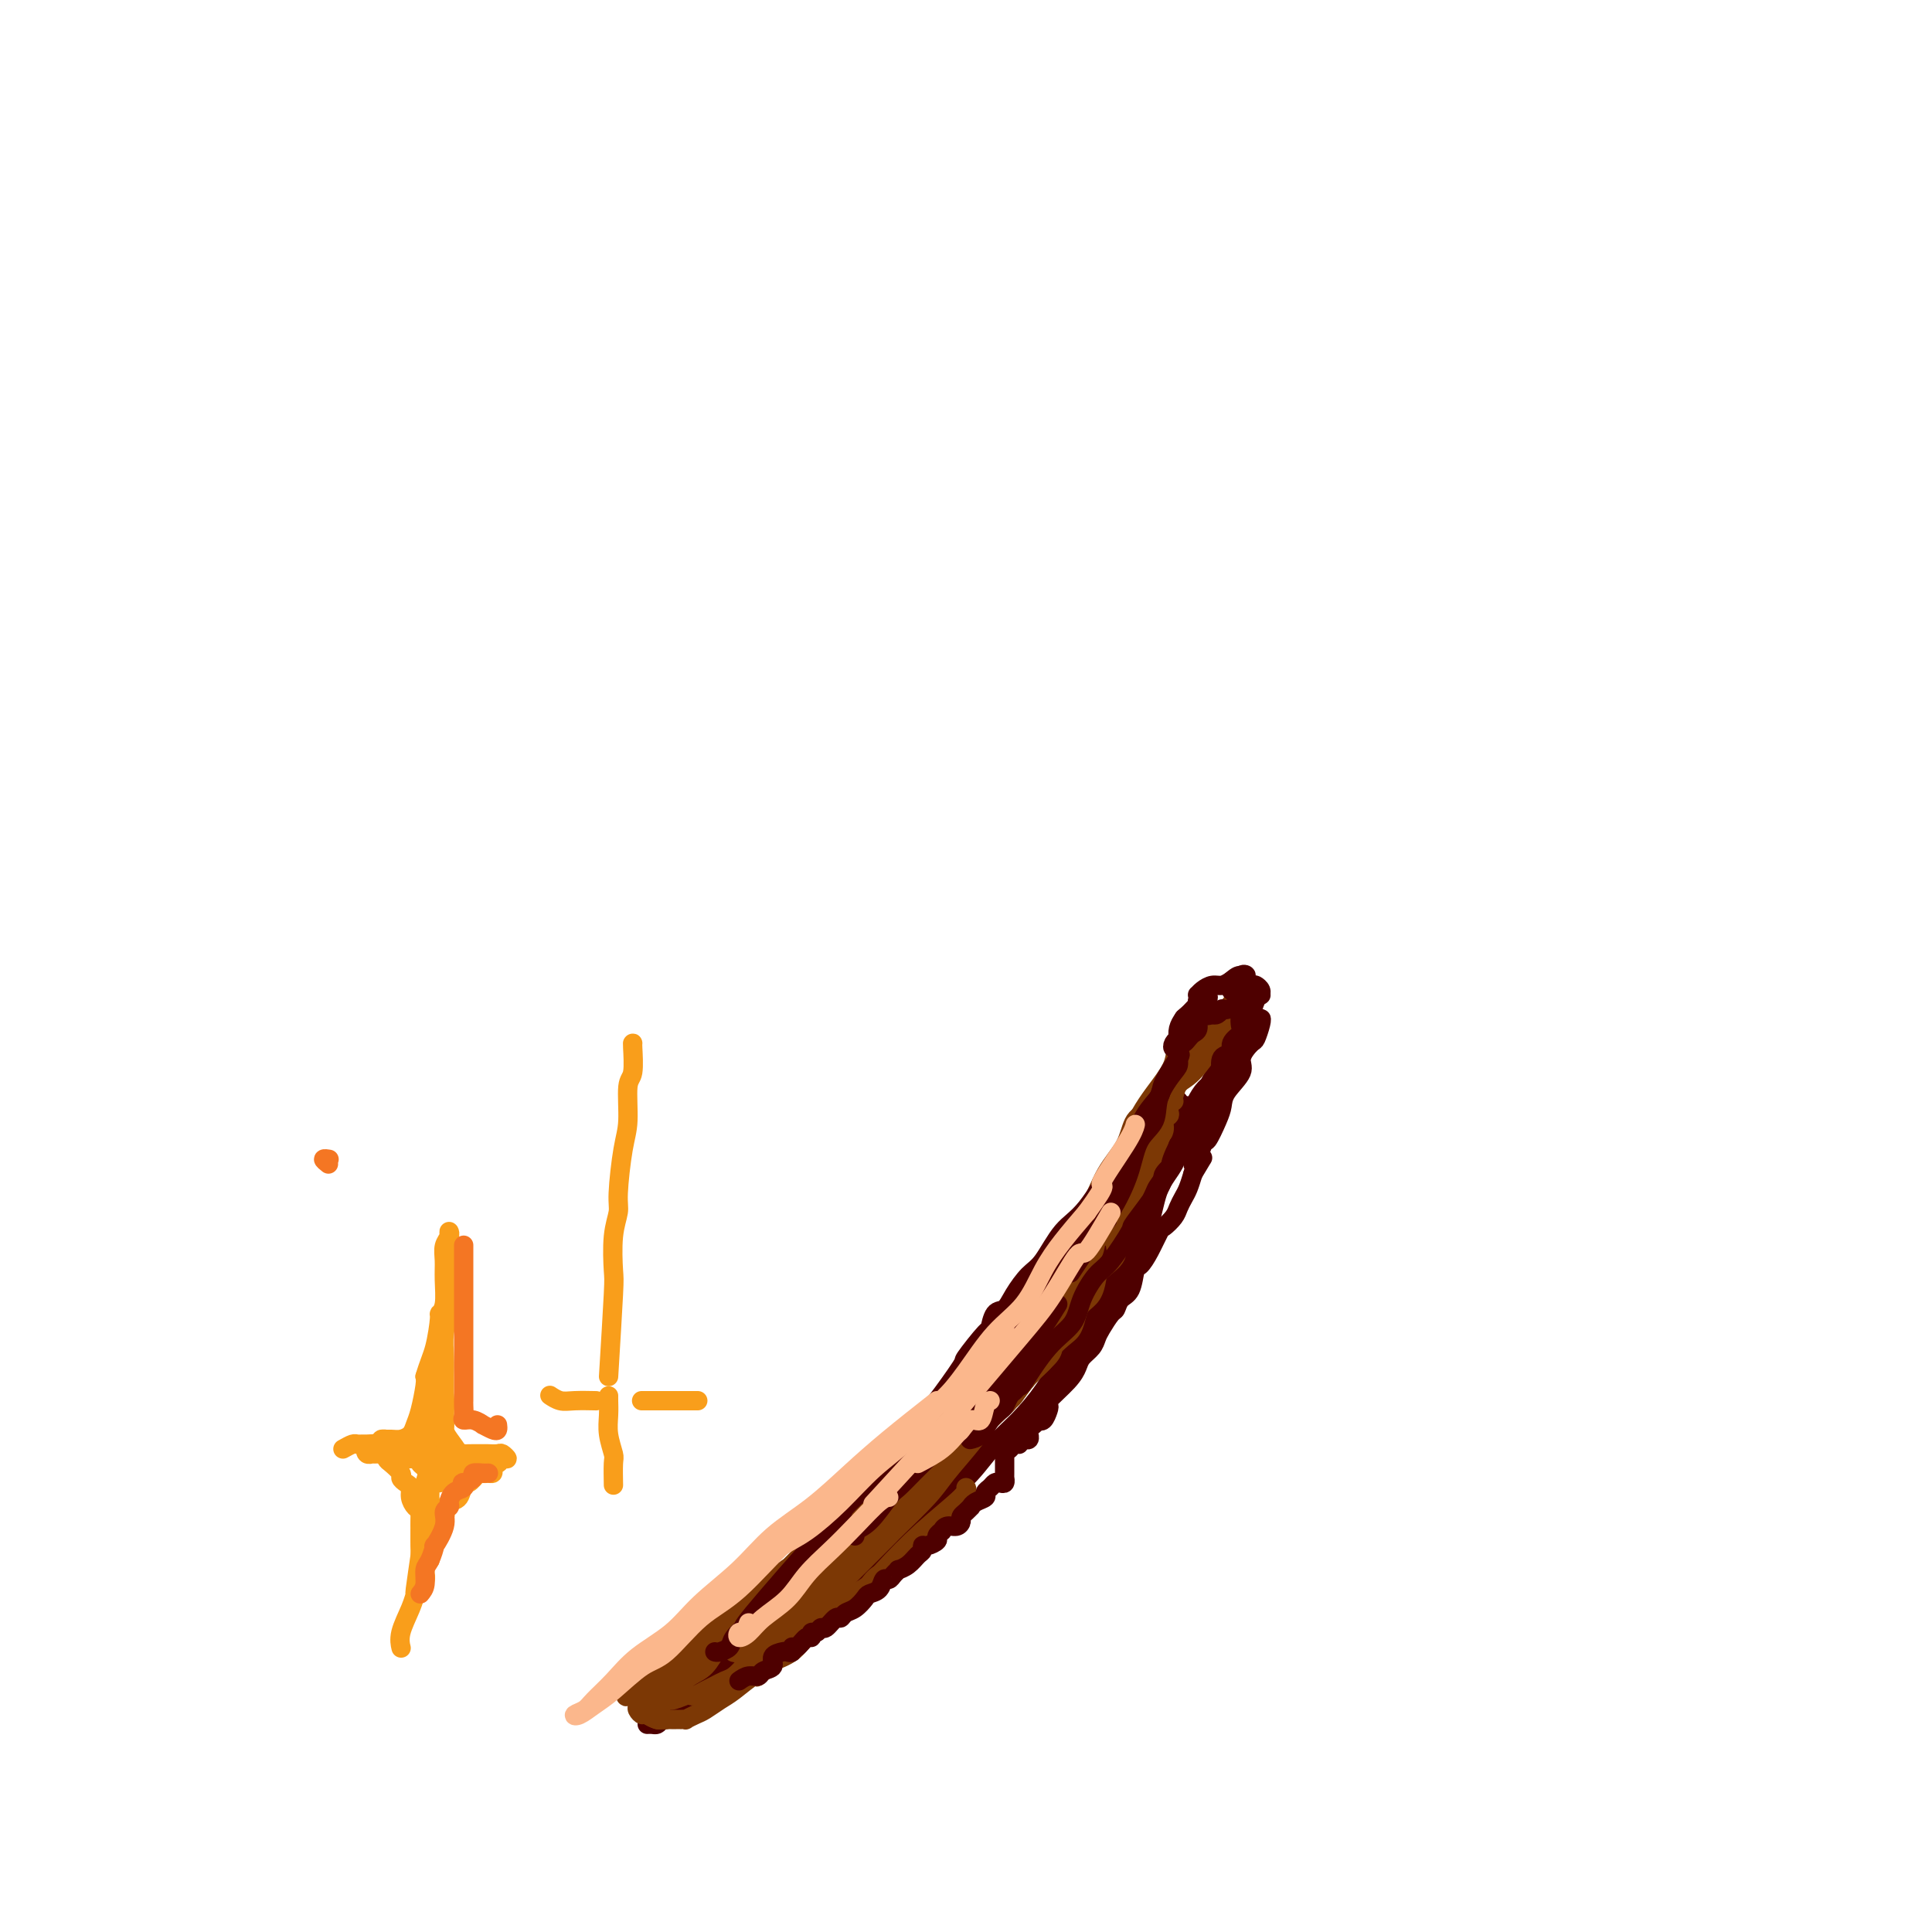 <svg viewBox='0 0 400 400' version='1.1' xmlns='http://www.w3.org/2000/svg' xmlns:xlink='http://www.w3.org/1999/xlink'><g fill='none' stroke='#4E0000' stroke-width='4' stroke-linecap='round' stroke-linejoin='round'><path d='M140,351c2.308,-1.241 4.615,-2.481 6,-3c1.385,-0.519 1.846,-0.315 3,-1c1.154,-0.685 2.999,-2.257 4,-3c1.001,-0.743 1.158,-0.656 2,-1c0.842,-0.344 2.370,-1.118 4,-2c1.630,-0.882 3.362,-1.870 5,-3c1.638,-1.130 3.182,-2.400 5,-4c1.818,-1.600 3.910,-3.530 6,-5c2.090,-1.470 4.179,-2.481 6,-4c1.821,-1.519 3.375,-3.546 5,-5c1.625,-1.454 3.322,-2.333 5,-4c1.678,-1.667 3.338,-4.121 5,-6c1.662,-1.879 3.328,-3.183 5,-5c1.672,-1.817 3.351,-4.149 5,-6c1.649,-1.851 3.269,-3.223 5,-5c1.731,-1.777 3.573,-3.959 5,-6c1.427,-2.041 2.440,-3.941 4,-6c1.560,-2.059 3.668,-4.277 5,-6c1.332,-1.723 1.889,-2.949 3,-5c1.111,-2.051 2.778,-4.925 4,-7c1.222,-2.075 2.001,-3.350 3,-5c0.999,-1.650 2.218,-3.675 3,-6c0.782,-2.325 1.127,-4.949 2,-7c0.873,-2.051 2.272,-3.530 3,-5c0.728,-1.470 0.783,-2.930 1,-5c0.217,-2.070 0.597,-4.750 1,-6c0.403,-1.250 0.829,-1.072 1,-1c0.171,0.072 0.085,0.036 0,0'/><path d='M142,346c-0.006,-0.112 -0.013,-0.223 0,0c0.013,0.223 0.045,0.782 0,1c-0.045,0.218 -0.166,0.097 0,0c0.166,-0.097 0.618,-0.170 1,0c0.382,0.170 0.695,0.582 1,1c0.305,0.418 0.603,0.840 1,1c0.397,0.160 0.894,0.057 1,0c0.106,-0.057 -0.179,-0.067 0,0c0.179,0.067 0.822,0.211 1,0c0.178,-0.211 -0.108,-0.776 0,-1c0.108,-0.224 0.609,-0.105 1,0c0.391,0.105 0.672,0.197 1,0c0.328,-0.197 0.702,-0.683 1,-1c0.298,-0.317 0.520,-0.465 1,-1c0.480,-0.535 1.217,-1.455 2,-2c0.783,-0.545 1.612,-0.713 2,-1c0.388,-0.287 0.335,-0.693 1,-1c0.665,-0.307 2.047,-0.516 3,-1c0.953,-0.484 1.476,-1.242 2,-2'/><path d='M161,339c2.584,-1.976 2.043,-1.916 2,-2c-0.043,-0.084 0.413,-0.311 1,-1c0.587,-0.689 1.306,-1.840 2,-2c0.694,-0.160 1.365,0.670 2,0c0.635,-0.670 1.235,-2.839 2,-4c0.765,-1.161 1.694,-1.312 3,-2c1.306,-0.688 2.990,-1.913 4,-3c1.010,-1.087 1.345,-2.036 2,-3c0.655,-0.964 1.631,-1.943 3,-3c1.369,-1.057 3.132,-2.191 4,-3c0.868,-0.809 0.840,-1.292 1,-2c0.160,-0.708 0.509,-1.642 1,-2c0.491,-0.358 1.123,-0.142 2,-1c0.877,-0.858 2.000,-2.791 3,-4c1.000,-1.209 1.879,-1.695 2,-2c0.121,-0.305 -0.514,-0.430 0,-1c0.514,-0.570 2.178,-1.584 3,-2c0.822,-0.416 0.801,-0.235 1,-1c0.199,-0.765 0.617,-2.477 1,-3c0.383,-0.523 0.731,0.141 1,0c0.269,-0.141 0.458,-1.089 1,-2c0.542,-0.911 1.438,-1.785 2,-2c0.562,-0.215 0.791,0.229 1,0c0.209,-0.229 0.398,-1.130 1,-2c0.602,-0.870 1.618,-1.710 2,-2c0.382,-0.290 0.130,-0.031 0,0c-0.130,0.031 -0.138,-0.166 0,-1c0.138,-0.834 0.421,-2.305 1,-3c0.579,-0.695 1.455,-0.614 2,-1c0.545,-0.386 0.759,-1.238 1,-2c0.241,-0.762 0.508,-1.435 1,-2c0.492,-0.565 1.209,-1.021 2,-2c0.791,-0.979 1.656,-2.479 2,-3c0.344,-0.521 0.165,-0.062 0,0c-0.165,0.062 -0.318,-0.272 0,-1c0.318,-0.728 1.108,-1.850 2,-3c0.892,-1.150 1.887,-2.329 3,-4c1.113,-1.671 2.343,-3.836 3,-5c0.657,-1.164 0.739,-1.328 1,-2c0.261,-0.672 0.700,-1.850 1,-2c0.300,-0.150 0.463,0.730 1,0c0.537,-0.730 1.450,-3.071 2,-4c0.550,-0.929 0.739,-0.446 1,-1c0.261,-0.554 0.596,-2.145 1,-3c0.404,-0.855 0.878,-0.974 1,-1c0.122,-0.026 -0.108,0.040 0,0c0.108,-0.040 0.554,-0.187 1,-1c0.446,-0.813 0.893,-2.293 1,-3c0.107,-0.707 -0.126,-0.640 0,-1c0.126,-0.360 0.611,-1.148 1,-2c0.389,-0.852 0.682,-1.768 1,-2c0.318,-0.232 0.662,0.219 1,0c0.338,-0.219 0.669,-1.110 1,-2'/><path d='M239,239c5.022,-8.053 2.077,-2.684 1,-1c-1.077,1.684 -0.286,-0.316 0,-1c0.286,-0.684 0.067,-0.051 0,0c-0.067,0.051 0.020,-0.479 0,-1c-0.020,-0.521 -0.145,-1.032 0,-1c0.145,0.032 0.560,0.608 1,0c0.440,-0.608 0.906,-2.400 1,-3c0.094,-0.600 -0.185,-0.007 0,0c0.185,0.007 0.834,-0.572 1,-1c0.166,-0.428 -0.152,-0.704 0,-1c0.152,-0.296 0.774,-0.612 1,-1c0.226,-0.388 0.057,-0.848 0,-1c-0.057,-0.152 -0.003,0.002 0,0c0.003,-0.002 -0.044,-0.161 0,0c0.044,0.161 0.178,0.642 0,2c-0.178,1.358 -0.669,3.592 -1,5c-0.331,1.408 -0.501,1.991 -1,3c-0.499,1.009 -1.325,2.445 -2,4c-0.675,1.555 -1.197,3.229 -2,5c-0.803,1.771 -1.887,3.638 -3,6c-1.113,2.362 -2.254,5.220 -3,7c-0.746,1.780 -1.098,2.484 -2,4c-0.902,1.516 -2.355,3.844 -4,6c-1.645,2.156 -3.482,4.140 -5,6c-1.518,1.860 -2.717,3.595 -4,5c-1.283,1.405 -2.649,2.481 -4,4c-1.351,1.519 -2.687,3.480 -4,5c-1.313,1.520 -2.601,2.600 -4,4c-1.399,1.400 -2.908,3.120 -5,5c-2.092,1.880 -4.768,3.918 -6,5c-1.232,1.082 -1.019,1.207 -2,2c-0.981,0.793 -3.155,2.254 -5,4c-1.845,1.746 -3.360,3.777 -5,5c-1.640,1.223 -3.403,1.637 -5,3c-1.597,1.363 -3.028,3.675 -4,5c-0.972,1.325 -1.486,1.662 -2,2'/><path d='M171,325c-8.900,9.140 -3.651,4.490 -2,3c1.651,-1.490 -0.296,0.179 -1,1c-0.704,0.821 -0.163,0.793 1,0c1.163,-0.793 2.950,-2.353 4,-3c1.050,-0.647 1.363,-0.383 3,-2c1.637,-1.617 4.596,-5.116 7,-8c2.404,-2.884 4.252,-5.153 6,-7c1.748,-1.847 3.395,-3.273 6,-6c2.605,-2.727 6.168,-6.754 9,-10c2.832,-3.246 4.935,-5.709 7,-8c2.065,-2.291 4.094,-4.408 6,-7c1.906,-2.592 3.689,-5.658 6,-9c2.311,-3.342 5.148,-6.960 7,-10c1.852,-3.040 2.717,-5.502 5,-9c2.283,-3.498 5.985,-8.032 8,-11c2.015,-2.968 2.344,-4.372 3,-6c0.656,-1.628 1.639,-3.481 3,-6c1.361,-2.519 3.098,-5.702 4,-7c0.902,-1.298 0.967,-0.709 1,-1c0.033,-0.291 0.033,-1.461 0,-1c-0.033,0.461 -0.098,2.553 -1,4c-0.902,1.447 -2.642,2.247 -4,4c-1.358,1.753 -2.336,4.458 -3,6c-0.664,1.542 -1.015,1.923 -1,2c0.015,0.077 0.396,-0.148 -1,2c-1.396,2.148 -4.570,6.670 -7,10c-2.430,3.330 -4.115,5.470 -6,8c-1.885,2.530 -3.969,5.450 -6,8c-2.031,2.550 -4.009,4.728 -6,7c-1.991,2.272 -3.996,4.636 -6,7'/><path d='M213,276c-7.056,10.450 -4.696,8.575 -5,9c-0.304,0.425 -3.274,3.148 -6,6c-2.726,2.852 -5.209,5.831 -6,7c-0.791,1.169 0.110,0.527 -1,2c-1.110,1.473 -4.232,5.061 -6,7c-1.768,1.939 -2.183,2.229 -4,4c-1.817,1.771 -5.035,5.022 -7,7c-1.965,1.978 -2.678,2.683 -4,4c-1.322,1.317 -3.252,3.247 -5,5c-1.748,1.753 -3.312,3.331 -5,5c-1.688,1.669 -3.500,3.430 -4,4c-0.500,0.570 0.312,-0.052 -1,1c-1.312,1.052 -4.750,3.776 -7,6c-2.250,2.224 -3.314,3.947 -4,5c-0.686,1.053 -0.996,1.435 -2,2c-1.004,0.565 -2.703,1.314 -4,2c-1.297,0.686 -2.194,1.308 -3,2c-0.806,0.692 -1.523,1.453 -2,2c-0.477,0.547 -0.716,0.878 -1,1c-0.284,0.122 -0.615,0.033 -1,0c-0.385,-0.033 -0.824,-0.009 -1,0c-0.176,0.009 -0.088,0.005 0,0'/></g>
<g fill='none' stroke='#7C3805' stroke-width='4' stroke-linecap='round' stroke-linejoin='round'><path d='M132,352c-0.768,-0.511 -1.536,-1.022 -2,-1c-0.464,0.022 -0.624,0.578 0,0c0.624,-0.578 2.034,-2.291 3,-3c0.966,-0.709 1.489,-0.414 2,-1c0.511,-0.586 1.009,-2.052 2,-3c0.991,-0.948 2.474,-1.377 4,-2c1.526,-0.623 3.095,-1.441 4,-2c0.905,-0.559 1.148,-0.860 2,-1c0.852,-0.140 2.314,-0.119 3,0c0.686,0.119 0.595,0.335 0,1c-0.595,0.665 -1.695,1.779 -2,2c-0.305,0.221 0.185,-0.450 0,0c-0.185,0.450 -1.044,2.020 -2,3c-0.956,0.980 -2.008,1.371 -3,2c-0.992,0.629 -1.925,1.498 -3,2c-1.075,0.502 -2.293,0.638 -3,1c-0.707,0.362 -0.901,0.951 -1,1c-0.099,0.049 -0.101,-0.443 0,-1c0.101,-0.557 0.304,-1.178 1,-2c0.696,-0.822 1.883,-1.844 3,-3c1.117,-1.156 2.162,-2.447 3,-3c0.838,-0.553 1.468,-0.368 2,-1c0.532,-0.632 0.968,-2.080 2,-3c1.032,-0.920 2.662,-1.310 4,-2c1.338,-0.690 2.385,-1.678 3,-2c0.615,-0.322 0.799,0.024 1,0c0.201,-0.024 0.420,-0.418 0,0c-0.420,0.418 -1.477,1.648 -3,3c-1.523,1.352 -3.511,2.826 -5,4c-1.489,1.174 -2.478,2.047 -4,3c-1.522,0.953 -3.578,1.987 -5,3c-1.422,1.013 -2.211,2.007 -3,3'/><path d='M135,350c-3.385,2.679 -2.347,1.375 -2,1c0.347,-0.375 0.001,0.177 0,0c-0.001,-0.177 0.341,-1.085 1,-2c0.659,-0.915 1.636,-1.838 3,-3c1.364,-1.162 3.115,-2.565 5,-4c1.885,-1.435 3.903,-2.902 6,-5c2.097,-2.098 4.271,-4.825 7,-7c2.729,-2.175 6.012,-3.797 9,-6c2.988,-2.203 5.682,-4.988 8,-7c2.318,-2.012 4.261,-3.251 6,-5c1.739,-1.749 3.273,-4.008 5,-6c1.727,-1.992 3.646,-3.718 5,-5c1.354,-1.282 2.143,-2.119 3,-3c0.857,-0.881 1.783,-1.806 2,-2c0.217,-0.194 -0.273,0.342 -1,1c-0.727,0.658 -1.691,1.437 -3,3c-1.309,1.563 -2.964,3.911 -5,6c-2.036,2.089 -4.455,3.920 -7,6c-2.545,2.080 -5.217,4.408 -8,7c-2.783,2.592 -5.677,5.449 -8,8c-2.323,2.551 -4.075,4.798 -6,7c-1.925,2.202 -4.023,4.360 -6,6c-1.977,1.640 -3.833,2.762 -5,4c-1.167,1.238 -1.643,2.591 -2,3c-0.357,0.409 -0.593,-0.125 -1,0c-0.407,0.125 -0.986,0.909 -1,1c-0.014,0.091 0.535,-0.512 1,-1c0.465,-0.488 0.846,-0.863 2,-2c1.154,-1.137 3.080,-3.037 5,-5c1.920,-1.963 3.834,-3.989 6,-6c2.166,-2.011 4.583,-4.005 7,-6'/><path d='M161,328c4.388,-4.371 5.856,-5.799 8,-8c2.144,-2.201 4.962,-5.173 8,-8c3.038,-2.827 6.295,-5.507 9,-8c2.705,-2.493 4.859,-4.799 7,-7c2.141,-2.201 4.268,-4.298 6,-6c1.732,-1.702 3.070,-3.010 4,-4c0.930,-0.990 1.452,-1.662 2,-2c0.548,-0.338 1.122,-0.342 1,0c-0.122,0.342 -0.939,1.031 -2,2c-1.061,0.969 -2.364,2.217 -4,4c-1.636,1.783 -3.605,4.100 -6,6c-2.395,1.900 -5.218,3.381 -8,6c-2.782,2.619 -5.525,6.376 -8,9c-2.475,2.624 -4.683,4.116 -7,6c-2.317,1.884 -4.744,4.158 -7,6c-2.256,1.842 -4.343,3.250 -6,5c-1.657,1.750 -2.885,3.843 -4,5c-1.115,1.157 -2.119,1.379 -3,2c-0.881,0.621 -1.641,1.641 -2,2c-0.359,0.359 -0.317,0.057 0,0c0.317,-0.057 0.909,0.133 2,-1c1.091,-1.133 2.682,-3.588 4,-5c1.318,-1.412 2.363,-1.782 5,-4c2.637,-2.218 6.867,-6.285 9,-8c2.133,-1.715 2.169,-1.077 3,-2c0.831,-0.923 2.458,-3.408 5,-6c2.542,-2.592 5.998,-5.293 9,-8c3.002,-2.707 5.550,-5.422 8,-8c2.450,-2.578 4.801,-5.021 7,-7c2.199,-1.979 4.246,-3.494 6,-5c1.754,-1.506 3.215,-3.002 4,-4c0.785,-0.998 0.892,-1.499 1,-2'/><path d='M212,278c9.317,-8.770 1.110,-0.694 -3,3c-4.110,3.694 -4.122,3.006 -5,4c-0.878,0.994 -2.621,3.671 -5,6c-2.379,2.329 -5.395,4.309 -8,7c-2.605,2.691 -4.801,6.091 -7,9c-2.199,2.909 -4.401,5.327 -7,8c-2.599,2.673 -5.595,5.601 -7,7c-1.405,1.399 -1.220,1.270 -2,2c-0.780,0.730 -2.524,2.319 -4,4c-1.476,1.681 -2.683,3.455 -4,5c-1.317,1.545 -2.743,2.861 -4,4c-1.257,1.139 -2.343,2.101 -3,3c-0.657,0.899 -0.884,1.736 -1,2c-0.116,0.264 -0.122,-0.046 0,0c0.122,0.046 0.373,0.449 1,0c0.627,-0.449 1.631,-1.749 3,-3c1.369,-1.251 3.102,-2.453 5,-4c1.898,-1.547 3.962,-3.438 6,-5c2.038,-1.562 4.051,-2.796 6,-5c1.949,-2.204 3.833,-5.380 6,-8c2.167,-2.620 4.615,-4.685 7,-7c2.385,-2.315 4.705,-4.881 7,-7c2.295,-2.119 4.566,-3.792 7,-6c2.434,-2.208 5.033,-4.952 7,-7c1.967,-2.048 3.302,-3.399 5,-5c1.698,-1.601 3.760,-3.451 5,-5c1.240,-1.549 1.658,-2.796 2,-4c0.342,-1.204 0.607,-2.364 1,-3c0.393,-0.636 0.913,-0.748 1,-1c0.087,-0.252 -0.261,-0.643 -1,0c-0.739,0.643 -1.870,2.322 -3,4'/><path d='M217,276c-1.159,0.836 -2.557,1.427 -4,3c-1.443,1.573 -2.931,4.128 -5,6c-2.069,1.872 -4.719,3.062 -7,5c-2.281,1.938 -4.194,4.624 -6,7c-1.806,2.376 -3.504,4.442 -5,6c-1.496,1.558 -2.788,2.609 -4,4c-1.212,1.391 -2.343,3.121 -3,4c-0.657,0.879 -0.842,0.905 -1,1c-0.158,0.095 -0.291,0.258 0,0c0.291,-0.258 1.005,-0.936 2,-2c0.995,-1.064 2.271,-2.513 4,-4c1.729,-1.487 3.910,-3.013 6,-5c2.090,-1.987 4.088,-4.435 6,-7c1.912,-2.565 3.739,-5.245 6,-8c2.261,-2.755 4.956,-5.584 7,-8c2.044,-2.416 3.436,-4.420 5,-7c1.564,-2.580 3.299,-5.738 4,-7c0.701,-1.262 0.367,-0.629 1,-1c0.633,-0.371 2.233,-1.748 3,-3c0.767,-1.252 0.701,-2.381 1,-3c0.299,-0.619 0.962,-0.730 1,-1c0.038,-0.270 -0.551,-0.700 -1,0c-0.449,0.700 -0.759,2.530 -1,3c-0.241,0.470 -0.414,-0.420 -1,0c-0.586,0.420 -1.584,2.152 -3,4c-1.416,1.848 -3.250,3.813 -5,6c-1.750,2.187 -3.417,4.594 -5,7c-1.583,2.406 -3.082,4.809 -5,7c-1.918,2.191 -4.254,4.170 -6,6c-1.746,1.830 -2.901,3.511 -4,5c-1.099,1.489 -2.142,2.785 -3,4c-0.858,1.215 -1.531,2.347 -2,3c-0.469,0.653 -0.735,0.826 -1,1'/><path d='M191,302c-5.253,6.681 -0.384,0.882 2,-2c2.384,-2.882 2.284,-2.847 3,-4c0.716,-1.153 2.249,-3.496 4,-6c1.751,-2.504 3.721,-5.171 6,-8c2.279,-2.829 4.868,-5.820 7,-9c2.132,-3.180 3.807,-6.549 6,-10c2.193,-3.451 4.903,-6.985 7,-10c2.097,-3.015 3.580,-5.513 5,-8c1.420,-2.487 2.777,-4.964 4,-7c1.223,-2.036 2.313,-3.631 3,-5c0.687,-1.369 0.970,-2.512 1,-3c0.030,-0.488 -0.194,-0.321 -1,0c-0.806,0.321 -2.193,0.798 -3,2c-0.807,1.202 -1.033,3.130 -2,5c-0.967,1.870 -2.675,3.681 -4,6c-1.325,2.319 -2.269,5.147 -4,8c-1.731,2.853 -4.250,5.730 -6,9c-1.750,3.270 -2.731,6.931 -4,10c-1.269,3.069 -2.825,5.544 -4,8c-1.175,2.456 -1.970,4.893 -3,7c-1.030,2.107 -2.296,3.884 -3,5c-0.704,1.116 -0.846,1.569 -1,2c-0.154,0.431 -0.318,0.839 0,1c0.318,0.161 1.120,0.075 2,-1c0.880,-1.075 1.839,-3.139 3,-5c1.161,-1.861 2.523,-3.518 4,-6c1.477,-2.482 3.067,-5.789 5,-9c1.933,-3.211 4.209,-6.324 6,-10c1.791,-3.676 3.098,-7.913 5,-12c1.902,-4.087 4.401,-8.025 6,-11c1.599,-2.975 2.300,-4.988 3,-7'/><path d='M238,232c5.224,-10.272 3.785,-8.450 4,-9c0.215,-0.550 2.084,-3.470 3,-5c0.916,-1.530 0.880,-1.669 1,-2c0.120,-0.331 0.397,-0.855 0,-1c-0.397,-0.145 -1.469,0.089 -2,1c-0.531,0.911 -0.520,2.500 -1,4c-0.480,1.500 -1.451,2.911 -3,5c-1.549,2.089 -3.675,4.857 -5,8c-1.325,3.143 -1.851,6.660 -3,10c-1.149,3.340 -2.923,6.502 -4,8c-1.077,1.498 -1.456,1.331 -2,3c-0.544,1.669 -1.254,5.172 -2,7c-0.746,1.828 -1.529,1.979 -2,3c-0.471,1.021 -0.630,2.911 -1,4c-0.370,1.089 -0.952,1.376 -1,1c-0.048,-0.376 0.436,-1.414 1,-3c0.564,-1.586 1.208,-3.719 2,-6c0.792,-2.281 1.734,-4.710 3,-7c1.266,-2.290 2.857,-4.440 4,-7c1.143,-2.560 1.837,-5.528 3,-8c1.163,-2.472 2.795,-4.446 4,-6c1.205,-1.554 1.984,-2.687 3,-4c1.016,-1.313 2.270,-2.805 3,-4c0.730,-1.195 0.936,-2.092 1,-3c0.064,-0.908 -0.013,-1.827 0,-2c0.013,-0.173 0.116,0.402 0,1c-0.116,0.598 -0.451,1.221 -1,2c-0.549,0.779 -1.312,1.714 -2,3c-0.688,1.286 -1.301,2.923 -2,4c-0.699,1.077 -1.486,1.593 -2,2c-0.514,0.407 -0.757,0.703 -1,1'/><path d='M236,232c-1.154,1.302 -0.039,-0.944 1,-2c1.039,-1.056 2.000,-0.922 3,-2c1.000,-1.078 2.038,-3.368 3,-5c0.962,-1.632 1.849,-2.606 3,-4c1.151,-1.394 2.565,-3.209 4,-5c1.435,-1.791 2.891,-3.559 4,-5c1.109,-1.441 1.869,-2.556 3,-3c1.131,-0.444 2.631,-0.217 3,0c0.369,0.217 -0.395,0.425 -1,1c-0.605,0.575 -1.053,1.519 -2,3c-0.947,1.481 -2.393,3.499 -4,5c-1.607,1.501 -3.375,2.484 -5,4c-1.625,1.516 -3.107,3.566 -4,5c-0.893,1.434 -1.198,2.253 -2,3c-0.802,0.747 -2.101,1.422 -2,1c0.101,-0.422 1.601,-1.940 3,-3c1.399,-1.060 2.696,-1.663 4,-3c1.304,-1.337 2.614,-3.409 4,-5c1.386,-1.591 2.847,-2.701 4,-4c1.153,-1.299 1.996,-2.786 3,-4c1.004,-1.214 2.168,-2.155 2,-2c-0.168,0.155 -1.669,1.406 -3,3c-1.331,1.594 -2.491,3.530 -4,5c-1.509,1.470 -3.368,2.473 -5,4c-1.632,1.527 -3.038,3.579 -4,5c-0.962,1.421 -1.481,2.210 -2,3'/><path d='M242,227c-3.032,3.489 -1.611,1.710 -1,1c0.611,-0.710 0.411,-0.351 1,-1c0.589,-0.649 1.967,-2.307 3,-4c1.033,-1.693 1.719,-3.421 3,-5c1.281,-1.579 3.155,-3.010 4,-4c0.845,-0.990 0.662,-1.538 1,-2c0.338,-0.462 1.198,-0.839 2,-2c0.802,-1.161 1.547,-3.108 2,-4c0.453,-0.892 0.612,-0.731 1,-1c0.388,-0.269 1.003,-0.968 1,-1c-0.003,-0.032 -0.624,0.602 -1,1c-0.376,0.398 -0.508,0.560 -1,1c-0.492,0.440 -1.344,1.157 -2,2c-0.656,0.843 -1.117,1.810 -2,3c-0.883,1.190 -2.188,2.602 -3,4c-0.812,1.398 -1.131,2.781 -2,4c-0.869,1.219 -2.289,2.272 -3,3c-0.711,0.728 -0.713,1.130 -1,2c-0.287,0.870 -0.861,2.208 -1,3c-0.139,0.792 0.155,1.038 0,1c-0.155,-0.038 -0.758,-0.358 -1,0c-0.242,0.358 -0.121,1.395 0,2c0.121,0.605 0.244,0.777 0,1c-0.244,0.223 -0.853,0.497 -1,1c-0.147,0.503 0.169,1.236 0,2c-0.169,0.764 -0.821,1.558 -1,2c-0.179,0.442 0.117,0.531 0,1c-0.117,0.469 -0.647,1.319 -1,2c-0.353,0.681 -0.529,1.195 -1,2c-0.471,0.805 -1.235,1.903 -2,3'/><path d='M236,244c-1.577,3.697 -1.019,1.938 -1,2c0.019,0.062 -0.500,1.945 -1,3c-0.500,1.055 -0.982,1.284 -1,2c-0.018,0.716 0.426,1.920 0,3c-0.426,1.080 -1.724,2.036 -2,3c-0.276,0.964 0.469,1.935 0,3c-0.469,1.065 -2.153,2.224 -3,3c-0.847,0.776 -0.856,1.171 -1,2c-0.144,0.829 -0.421,2.094 -1,3c-0.579,0.906 -1.458,1.454 -2,2c-0.542,0.546 -0.745,1.090 -1,2c-0.255,0.910 -0.560,2.185 -1,3c-0.440,0.815 -1.014,1.171 -2,2c-0.986,0.829 -2.382,2.130 -3,3c-0.618,0.870 -0.457,1.310 -1,2c-0.543,0.690 -1.791,1.629 -3,3c-1.209,1.371 -2.380,3.174 -3,4c-0.620,0.826 -0.689,0.673 -1,1c-0.311,0.327 -0.864,1.132 -2,2c-1.136,0.868 -2.855,1.799 -4,3c-1.145,1.201 -1.715,2.671 -3,4c-1.285,1.329 -3.286,2.515 -5,4c-1.714,1.485 -3.143,3.267 -5,5c-1.857,1.733 -4.144,3.417 -6,5c-1.856,1.583 -3.281,3.063 -5,5c-1.719,1.937 -3.732,4.329 -5,6c-1.268,1.671 -1.791,2.620 -2,3c-0.209,0.380 -0.105,0.190 0,0'/><path d='M218,278c0.017,0.283 0.035,0.567 0,1c-0.035,0.433 -0.121,1.016 -1,2c-0.879,0.984 -2.549,2.370 -4,4c-1.451,1.630 -2.682,3.504 -4,5c-1.318,1.496 -2.725,2.614 -4,4c-1.275,1.386 -2.420,3.038 -4,5c-1.580,1.962 -3.594,4.232 -5,6c-1.406,1.768 -2.204,3.033 -4,5c-1.796,1.967 -4.589,4.635 -6,6c-1.411,1.365 -1.438,1.426 -2,2c-0.562,0.574 -1.658,1.662 -3,3c-1.342,1.338 -2.931,2.925 -4,4c-1.069,1.075 -1.617,1.636 -2,2c-0.383,0.364 -0.600,0.529 -1,1c-0.400,0.471 -0.983,1.247 -2,2c-1.017,0.753 -2.467,1.484 -3,2c-0.533,0.516 -0.148,0.819 0,1c0.148,0.181 0.059,0.240 -1,1c-1.059,0.760 -3.090,2.221 -4,3c-0.910,0.779 -0.701,0.876 -1,1c-0.299,0.124 -1.105,0.275 -2,1c-0.895,0.725 -1.878,2.026 -3,3c-1.122,0.974 -2.384,1.623 -3,2c-0.616,0.377 -0.588,0.482 -1,1c-0.412,0.518 -1.266,1.449 -2,2c-0.734,0.551 -1.349,0.722 -2,1c-0.651,0.278 -1.338,0.662 -2,1c-0.662,0.338 -1.298,0.631 -2,1c-0.702,0.369 -1.470,0.814 -2,1c-0.530,0.186 -0.823,0.112 -1,0c-0.177,-0.112 -0.240,-0.261 -1,0c-0.760,0.261 -2.217,0.932 -3,1c-0.783,0.068 -0.891,-0.466 -1,-1'/><path d='M138,351c-2.405,0.675 -1.418,0.362 -1,0c0.418,-0.362 0.266,-0.773 0,-1c-0.266,-0.227 -0.646,-0.268 -1,0c-0.354,0.268 -0.683,0.847 -1,1c-0.317,0.153 -0.621,-0.118 -1,0c-0.379,0.118 -0.833,0.625 -1,1c-0.167,0.375 -0.049,0.619 0,1c0.049,0.381 0.027,0.898 0,1c-0.027,0.102 -0.061,-0.211 0,0c0.061,0.211 0.217,0.946 0,1c-0.217,0.054 -0.806,-0.574 -1,-1c-0.194,-0.426 0.007,-0.651 0,-1c-0.007,-0.349 -0.224,-0.824 0,-1c0.224,-0.176 0.887,-0.055 1,0c0.113,0.055 -0.325,0.043 0,0c0.325,-0.043 1.412,-0.117 2,0c0.588,0.117 0.676,0.423 1,1c0.324,0.577 0.884,1.423 1,2c0.116,0.577 -0.210,0.883 0,1c0.210,0.117 0.958,0.043 1,0c0.042,-0.043 -0.620,-0.054 -1,0c-0.380,0.054 -0.478,0.175 -1,0c-0.522,-0.175 -1.470,-0.645 -2,-1c-0.530,-0.355 -0.643,-0.596 -1,-1c-0.357,-0.404 -0.959,-0.973 -1,-1c-0.041,-0.027 0.480,0.486 1,1'/><path d='M133,354c-0.501,-0.144 0.247,0.497 1,1c0.753,0.503 1.511,0.867 2,1c0.489,0.133 0.710,0.036 1,0c0.290,-0.036 0.651,-0.010 1,0c0.349,0.010 0.686,0.002 1,0c0.314,-0.002 0.604,0.000 1,0c0.396,-0.000 0.897,-0.003 1,0c0.103,0.003 -0.192,0.013 0,0c0.192,-0.013 0.870,-0.048 1,0c0.130,0.048 -0.287,0.180 0,0c0.287,-0.180 1.279,-0.673 2,-1c0.721,-0.327 1.171,-0.487 2,-1c0.829,-0.513 2.038,-1.380 3,-2c0.962,-0.620 1.677,-0.993 3,-2c1.323,-1.007 3.255,-2.647 4,-3c0.745,-0.353 0.302,0.581 1,0c0.698,-0.581 2.537,-2.678 4,-4c1.463,-1.322 2.548,-1.869 4,-3c1.452,-1.131 3.269,-2.846 5,-4c1.731,-1.154 3.374,-1.748 5,-3c1.626,-1.252 3.235,-3.163 4,-4c0.765,-0.837 0.687,-0.599 1,-1c0.313,-0.401 1.016,-1.440 2,-2c0.984,-0.560 2.247,-0.641 3,-1c0.753,-0.359 0.994,-0.996 1,-1c0.006,-0.004 -0.223,0.624 -1,1c-0.777,0.376 -2.100,0.501 -3,1c-0.900,0.499 -1.375,1.371 -2,2c-0.625,0.629 -1.399,1.016 -3,2c-1.601,0.984 -4.029,2.567 -6,4c-1.971,1.433 -3.486,2.717 -5,4'/><path d='M166,338c-3.720,2.871 -3.520,3.549 -4,4c-0.480,0.451 -1.641,0.674 -2,1c-0.359,0.326 0.082,0.753 0,1c-0.082,0.247 -0.689,0.313 0,0c0.689,-0.313 2.672,-1.004 4,-2c1.328,-0.996 1.999,-2.298 4,-4c2.001,-1.702 5.331,-3.805 8,-6c2.669,-2.195 4.676,-4.483 7,-7c2.324,-2.517 4.963,-5.262 8,-8c3.037,-2.738 6.471,-5.468 8,-7c1.529,-1.532 1.151,-1.866 1,-2c-0.151,-0.134 -0.076,-0.067 0,0'/></g>
<g fill='none' stroke='#4E0000' stroke-width='4' stroke-linecap='round' stroke-linejoin='round'><path d='M153,348c0.632,-0.449 1.264,-0.897 2,-1c0.736,-0.103 1.577,0.141 2,0c0.423,-0.141 0.428,-0.665 1,-1c0.572,-0.335 1.712,-0.481 2,-1c0.288,-0.519 -0.277,-1.411 0,-2c0.277,-0.589 1.397,-0.874 2,-1c0.603,-0.126 0.690,-0.094 1,0c0.310,0.094 0.844,0.251 1,0c0.156,-0.251 -0.064,-0.908 0,-1c0.064,-0.092 0.412,0.383 1,0c0.588,-0.383 1.415,-1.624 2,-2c0.585,-0.376 0.929,0.111 1,0c0.071,-0.111 -0.132,-0.822 0,-1c0.132,-0.178 0.599,0.178 1,0c0.401,-0.178 0.737,-0.888 1,-1c0.263,-0.112 0.454,0.374 1,0c0.546,-0.374 1.446,-1.610 2,-2c0.554,-0.390 0.763,0.064 1,0c0.237,-0.064 0.501,-0.646 1,-1c0.499,-0.354 1.233,-0.481 2,-1c0.767,-0.519 1.568,-1.431 2,-2c0.432,-0.569 0.497,-0.796 1,-1c0.503,-0.204 1.445,-0.384 2,-1c0.555,-0.616 0.721,-1.667 1,-2c0.279,-0.333 0.669,0.052 1,0c0.331,-0.052 0.603,-0.543 1,-1c0.397,-0.457 0.919,-0.882 1,-1c0.081,-0.118 -0.280,0.069 0,0c0.280,-0.069 1.201,-0.396 2,-1c0.799,-0.604 1.476,-1.485 2,-2c0.524,-0.515 0.896,-0.662 1,-1c0.104,-0.338 -0.059,-0.865 0,-1c0.059,-0.135 0.341,0.123 1,0c0.659,-0.123 1.695,-0.625 2,-1c0.305,-0.375 -0.122,-0.621 0,-1c0.122,-0.379 0.793,-0.889 1,-1c0.207,-0.111 -0.050,0.177 0,0c0.050,-0.177 0.409,-0.821 1,-1c0.591,-0.179 1.416,0.106 2,0c0.584,-0.106 0.926,-0.602 1,-1c0.074,-0.398 -0.122,-0.698 0,-1c0.122,-0.302 0.562,-0.606 1,-1c0.438,-0.394 0.873,-0.879 1,-1c0.127,-0.121 -0.054,0.123 0,0c0.054,-0.123 0.343,-0.611 1,-1c0.657,-0.389 1.681,-0.679 2,-1c0.319,-0.321 -0.069,-0.673 0,-1c0.069,-0.327 0.593,-0.627 1,-1c0.407,-0.373 0.698,-0.817 1,-1c0.302,-0.183 0.617,-0.105 1,0c0.383,0.105 0.835,0.236 1,0c0.165,-0.236 0.044,-0.838 0,-1c-0.044,-0.162 -0.012,0.115 0,0c0.012,-0.115 0.003,-0.622 0,-1c-0.003,-0.378 -0.001,-0.626 0,-1c0.001,-0.374 0.000,-0.873 0,-1c-0.000,-0.127 -0.000,0.120 0,0c0.000,-0.120 0.000,-0.606 0,-1c-0.000,-0.394 -0.000,-0.697 0,-1'/><path d='M208,301c1.576,-2.327 1.015,-1.145 1,-1c-0.015,0.145 0.517,-0.746 1,-1c0.483,-0.254 0.918,0.129 1,0c0.082,-0.129 -0.188,-0.771 0,-1c0.188,-0.229 0.835,-0.047 1,0c0.165,0.047 -0.153,-0.043 0,0c0.153,0.043 0.776,0.219 1,0c0.224,-0.219 0.050,-0.833 0,-1c-0.050,-0.167 0.024,0.112 0,0c-0.024,-0.112 -0.147,-0.617 0,-1c0.147,-0.383 0.565,-0.645 1,-1c0.435,-0.355 0.888,-0.803 1,-1c0.112,-0.197 -0.117,-0.144 0,0c0.117,0.144 0.581,0.380 1,0c0.419,-0.380 0.795,-1.376 1,-2c0.205,-0.624 0.239,-0.877 0,-1c-0.239,-0.123 -0.751,-0.116 0,-1c0.751,-0.884 2.765,-2.660 4,-4c1.235,-1.340 1.692,-2.245 2,-3c0.308,-0.755 0.467,-1.362 1,-2c0.533,-0.638 1.438,-1.308 2,-2c0.562,-0.692 0.779,-1.407 1,-2c0.221,-0.593 0.444,-1.062 1,-2c0.556,-0.938 1.444,-2.343 2,-3c0.556,-0.657 0.778,-0.566 1,-1c0.222,-0.434 0.443,-1.392 1,-2c0.557,-0.608 1.449,-0.867 2,-2c0.551,-1.133 0.763,-3.139 1,-4c0.237,-0.861 0.501,-0.576 1,-1c0.499,-0.424 1.233,-1.555 2,-3c0.767,-1.445 1.568,-3.202 2,-4c0.432,-0.798 0.497,-0.636 1,-1c0.503,-0.364 1.444,-1.255 2,-2c0.556,-0.745 0.726,-1.344 1,-2c0.274,-0.656 0.651,-1.369 1,-2c0.349,-0.631 0.671,-1.180 1,-2c0.329,-0.820 0.664,-1.910 1,-3'/><path d='M247,243c3.423,-5.781 1.481,-2.234 1,-2c-0.481,0.234 0.499,-2.845 1,-4c0.501,-1.155 0.524,-0.385 1,-1c0.476,-0.615 1.404,-2.614 2,-4c0.596,-1.386 0.860,-2.158 1,-3c0.140,-0.842 0.156,-1.754 1,-3c0.844,-1.246 2.517,-2.827 3,-4c0.483,-1.173 -0.224,-1.938 0,-3c0.224,-1.062 1.379,-2.422 2,-3c0.621,-0.578 0.709,-0.375 1,-1c0.291,-0.625 0.784,-2.080 1,-3c0.216,-0.920 0.153,-1.307 0,-1c-0.153,0.307 -0.396,1.306 -1,2c-0.604,0.694 -1.570,1.083 -2,2c-0.430,0.917 -0.324,2.363 -1,4c-0.676,1.637 -2.132,3.464 -3,5c-0.868,1.536 -1.147,2.779 -2,4c-0.853,1.221 -2.281,2.420 -3,4c-0.719,1.580 -0.729,3.542 -1,5c-0.271,1.458 -0.801,2.413 -1,3c-0.199,0.587 -0.065,0.805 0,1c0.065,0.195 0.062,0.367 0,0c-0.062,-0.367 -0.182,-1.272 0,-2c0.182,-0.728 0.668,-1.278 1,-2c0.332,-0.722 0.512,-1.616 1,-3c0.488,-1.384 1.285,-3.257 2,-5c0.715,-1.743 1.347,-3.355 2,-5c0.653,-1.645 1.326,-3.322 2,-5'/><path d='M255,219c1.634,-4.174 1.719,-4.107 2,-4c0.281,0.107 0.758,0.256 1,0c0.242,-0.256 0.249,-0.917 0,-1c-0.249,-0.083 -0.753,0.412 -1,1c-0.247,0.588 -0.237,1.269 -1,3c-0.763,1.731 -2.299,4.511 -3,6c-0.701,1.489 -0.567,1.686 -1,2c-0.433,0.314 -1.434,0.744 -2,2c-0.566,1.256 -0.696,3.337 -1,4c-0.304,0.663 -0.783,-0.092 -1,0c-0.217,0.092 -0.172,1.032 0,1c0.172,-0.032 0.470,-1.036 1,-2c0.530,-0.964 1.290,-1.886 2,-3c0.710,-1.114 1.370,-2.419 2,-4c0.630,-1.581 1.230,-3.439 2,-5c0.770,-1.561 1.708,-2.825 2,-4c0.292,-1.175 -0.064,-2.262 0,-3c0.064,-0.738 0.546,-1.128 1,-2c0.454,-0.872 0.880,-2.227 1,-3c0.120,-0.773 -0.065,-0.964 0,-1c0.065,-0.036 0.381,0.082 0,0c-0.381,-0.082 -1.460,-0.363 -2,0c-0.540,0.363 -0.540,1.369 -1,2c-0.460,0.631 -1.380,0.887 -2,1c-0.620,0.113 -0.939,0.082 -1,0c-0.061,-0.082 0.138,-0.214 0,0c-0.138,0.214 -0.611,0.776 -1,1c-0.389,0.224 -0.695,0.112 -1,0'/><path d='M251,210c-1.421,0.473 -0.972,0.154 -1,0c-0.028,-0.154 -0.532,-0.144 -1,0c-0.468,0.144 -0.899,0.420 -1,1c-0.101,0.580 0.127,1.463 0,2c-0.127,0.537 -0.608,0.729 -1,1c-0.392,0.271 -0.694,0.623 -1,1c-0.306,0.377 -0.615,0.781 -1,1c-0.385,0.219 -0.847,0.253 -1,1c-0.153,0.747 0.002,2.207 0,3c-0.002,0.793 -0.160,0.920 -1,2c-0.840,1.080 -2.362,3.115 -3,5c-0.638,1.885 -0.392,3.622 -1,5c-0.608,1.378 -2.069,2.398 -3,4c-0.931,1.602 -1.332,3.786 -2,6c-0.668,2.214 -1.602,4.460 -3,7c-1.398,2.540 -3.261,5.376 -5,8c-1.739,2.624 -3.354,5.035 -4,6c-0.646,0.965 -0.323,0.482 0,0'/><path d='M235,234c0.194,0.653 0.389,1.306 0,2c-0.389,0.694 -1.361,1.430 -2,3c-0.639,1.570 -0.945,3.974 -2,6c-1.055,2.026 -2.861,3.674 -4,5c-1.139,1.326 -1.613,2.329 -2,3c-0.387,0.671 -0.688,1.010 -1,2c-0.312,0.990 -0.636,2.630 -2,4c-1.364,1.370 -3.767,2.471 -5,4c-1.233,1.529 -1.297,3.485 -2,5c-0.703,1.515 -2.045,2.590 -3,4c-0.955,1.410 -1.523,3.154 -2,4c-0.477,0.846 -0.862,0.793 -1,1c-0.138,0.207 -0.029,0.674 0,1c0.029,0.326 -0.020,0.512 0,1c0.020,0.488 0.110,1.280 0,2c-0.110,0.720 -0.421,1.368 -1,2c-0.579,0.632 -1.425,1.247 -2,2c-0.575,0.753 -0.879,1.644 -1,2c-0.121,0.356 -0.061,0.178 0,0'/><path d='M201,291c-0.714,1.363 -1.429,2.726 -2,3c-0.571,0.274 -1.000,-0.542 -3,1c-2.000,1.542 -5.571,5.440 -7,7c-1.429,1.560 -0.714,0.780 0,0'/><path d='M148,342c0.207,0.071 0.414,0.142 1,0c0.586,-0.142 1.550,-0.496 2,-1c0.450,-0.504 0.387,-1.158 1,-2c0.613,-0.842 1.902,-1.872 2,-2c0.098,-0.128 -0.997,0.645 2,-3c2.997,-3.645 10.085,-11.708 13,-15c2.915,-3.292 1.657,-1.813 2,-2c0.343,-0.187 2.287,-2.038 3,-3c0.713,-0.962 0.196,-1.034 1,-2c0.804,-0.966 2.928,-2.827 5,-5c2.072,-2.173 4.090,-4.657 5,-6c0.910,-1.343 0.712,-1.544 1,-2c0.288,-0.456 1.063,-1.167 2,-2c0.937,-0.833 2.037,-1.787 3,-3c0.963,-1.213 1.789,-2.683 2,-3c0.211,-0.317 -0.193,0.521 1,-1c1.193,-1.521 3.982,-5.399 5,-7c1.018,-1.601 0.265,-0.924 1,-2c0.735,-1.076 2.959,-3.904 4,-5c1.041,-1.096 0.901,-0.461 1,-1c0.099,-0.539 0.437,-2.252 1,-3c0.563,-0.748 1.349,-0.532 2,-1c0.651,-0.468 1.165,-1.621 2,-3c0.835,-1.379 1.992,-2.986 3,-4c1.008,-1.014 1.869,-1.437 3,-3c1.131,-1.563 2.532,-4.266 4,-6c1.468,-1.734 3.003,-2.499 5,-5c1.997,-2.501 4.455,-6.739 6,-9c1.545,-2.261 2.176,-2.544 3,-4c0.824,-1.456 1.839,-4.086 3,-6c1.161,-1.914 2.468,-3.112 3,-4c0.532,-0.888 0.290,-1.464 1,-3c0.710,-1.536 2.371,-4.030 3,-5c0.629,-0.970 0.225,-0.414 0,-1c-0.225,-0.586 -0.270,-2.315 0,-3c0.270,-0.685 0.856,-0.328 1,-1c0.144,-0.672 -0.154,-2.373 0,-3c0.154,-0.627 0.758,-0.179 1,0c0.242,0.179 0.121,0.090 0,0'/><path d='M245,211c0.111,0.228 0.222,0.456 0,1c-0.222,0.544 -0.779,1.404 -1,2c-0.221,0.596 -0.108,0.927 0,1c0.108,0.073 0.211,-0.112 0,0c-0.211,0.112 -0.737,0.522 -1,1c-0.263,0.478 -0.264,1.025 0,1c0.264,-0.025 0.792,-0.623 1,-1c0.208,-0.377 0.097,-0.535 0,-1c-0.097,-0.465 -0.180,-1.239 0,-2c0.180,-0.761 0.623,-1.509 1,-2c0.377,-0.491 0.689,-0.724 1,-1c0.311,-0.276 0.622,-0.596 1,-1c0.378,-0.404 0.823,-0.892 1,-1c0.177,-0.108 0.087,0.163 0,0c-0.087,-0.163 -0.170,-0.762 0,-1c0.170,-0.238 0.592,-0.116 1,0c0.408,0.116 0.803,0.227 1,0c0.197,-0.227 0.196,-0.792 0,-1c-0.196,-0.208 -0.586,-0.058 -1,0c-0.414,0.058 -0.851,0.026 -1,0c-0.149,-0.026 -0.010,-0.045 0,0c0.010,0.045 -0.111,0.153 0,0c0.111,-0.153 0.452,-0.567 1,-1c0.548,-0.433 1.301,-0.886 2,-1c0.699,-0.114 1.342,0.110 2,0c0.658,-0.110 1.329,-0.555 2,-1'/><path d='M255,203c2.330,-2.109 2.156,-0.380 2,0c-0.156,0.380 -0.293,-0.588 0,-1c0.293,-0.412 1.015,-0.267 1,0c-0.015,0.267 -0.766,0.656 -1,1c-0.234,0.344 0.051,0.642 0,1c-0.051,0.358 -0.438,0.776 -1,1c-0.562,0.224 -1.300,0.256 -1,0c0.300,-0.256 1.639,-0.798 2,-1c0.361,-0.202 -0.257,-0.064 0,0c0.257,0.064 1.390,0.055 2,0c0.610,-0.055 0.696,-0.157 1,0c0.304,0.157 0.826,0.571 1,1c0.174,0.429 0.001,0.872 0,1c-0.001,0.128 0.171,-0.060 0,0c-0.171,0.060 -0.685,0.368 -1,1c-0.315,0.632 -0.432,1.586 -1,2c-0.568,0.414 -1.586,0.286 -2,1c-0.414,0.714 -0.223,2.269 0,3c0.223,0.731 0.480,0.637 0,1c-0.480,0.363 -1.696,1.182 -2,2c-0.304,0.818 0.304,1.636 0,2c-0.304,0.364 -1.519,0.274 -2,1c-0.481,0.726 -0.227,2.266 0,3c0.227,0.734 0.427,0.661 0,1c-0.427,0.339 -1.482,1.091 -2,2c-0.518,0.909 -0.500,1.976 -1,3c-0.500,1.024 -1.519,2.007 -2,3c-0.481,0.993 -0.423,1.998 -1,3c-0.577,1.002 -1.788,2.001 -3,3'/><path d='M244,237c-2.730,5.599 -1.054,4.097 -1,4c0.054,-0.097 -1.515,1.210 -2,2c-0.485,0.790 0.114,1.063 -1,3c-1.114,1.937 -3.941,5.539 -5,7c-1.059,1.461 -0.350,0.782 -1,2c-0.650,1.218 -2.657,4.335 -4,6c-1.343,1.665 -2.020,1.880 -3,3c-0.980,1.120 -2.262,3.147 -3,5c-0.738,1.853 -0.933,3.533 -2,5c-1.067,1.467 -3.007,2.721 -5,5c-1.993,2.279 -4.040,5.584 -5,7c-0.960,1.416 -0.834,0.942 -1,1c-0.166,0.058 -0.625,0.647 -1,1c-0.375,0.353 -0.666,0.469 -1,1c-0.334,0.531 -0.710,1.477 -1,2c-0.290,0.523 -0.495,0.624 -1,1c-0.505,0.376 -1.311,1.029 -2,2c-0.689,0.971 -1.263,2.261 -2,3c-0.737,0.739 -1.639,0.925 -2,1c-0.361,0.075 -0.180,0.037 0,0'/><path d='M219,270c-1.467,2.365 -2.934,4.729 -4,6c-1.066,1.271 -1.732,1.447 -2,2c-0.268,0.553 -0.138,1.483 -1,3c-0.862,1.517 -2.715,3.622 -4,5c-1.285,1.378 -2.003,2.028 -3,3c-0.997,0.972 -2.273,2.266 -3,3c-0.727,0.734 -0.905,0.907 -2,2c-1.095,1.093 -3.107,3.107 -4,4c-0.893,0.893 -0.666,0.667 -1,1c-0.334,0.333 -1.228,1.227 -2,2c-0.772,0.773 -1.420,1.426 -2,2c-0.580,0.574 -1.091,1.071 -2,2c-0.909,0.929 -2.215,2.291 -3,3c-0.785,0.709 -1.047,0.765 -2,2c-0.953,1.235 -2.596,3.651 -4,5c-1.404,1.349 -2.570,1.632 -3,2c-0.430,0.368 -0.123,0.819 0,1c0.123,0.181 0.061,0.090 0,0'/></g>
<g fill='none' stroke='#FBB78C' stroke-width='4' stroke-linecap='round' stroke-linejoin='round'><path d='M145,333c2.149,-1.814 4.298,-3.627 6,-5c1.702,-1.373 2.956,-2.304 4,-3c1.044,-0.696 1.876,-1.157 3,-2c1.124,-0.843 2.540,-2.067 4,-3c1.460,-0.933 2.965,-1.574 5,-3c2.035,-1.426 4.599,-3.637 7,-6c2.401,-2.363 4.638,-4.879 7,-7c2.362,-2.121 4.850,-3.846 7,-6c2.150,-2.154 3.963,-4.736 6,-7c2.037,-2.264 4.297,-4.211 6,-6c1.703,-1.789 2.849,-3.421 4,-5c1.151,-1.579 2.309,-3.104 3,-4c0.691,-0.896 0.917,-1.164 1,-1c0.083,0.164 0.024,0.761 0,1c-0.024,0.239 -0.012,0.119 0,0'/><path d='M194,290c-3.509,2.764 -7.019,5.528 -10,8c-2.981,2.472 -5.434,4.652 -8,7c-2.566,2.348 -5.247,4.865 -8,7c-2.753,2.135 -5.579,3.890 -8,6c-2.421,2.110 -4.436,4.577 -7,7c-2.564,2.423 -5.678,4.802 -8,7c-2.322,2.198 -3.853,4.214 -6,6c-2.147,1.786 -4.909,3.344 -7,5c-2.091,1.656 -3.511,3.412 -5,5c-1.489,1.588 -3.045,3.008 -4,4c-0.955,0.992 -1.307,1.555 -2,2c-0.693,0.445 -1.725,0.771 -2,1c-0.275,0.229 0.209,0.361 1,0c0.791,-0.361 1.889,-1.216 3,-2c1.111,-0.784 2.235,-1.498 4,-3c1.765,-1.502 4.172,-3.792 6,-5c1.828,-1.208 3.077,-1.334 5,-3c1.923,-1.666 4.521,-4.873 7,-7c2.479,-2.127 4.838,-3.175 8,-6c3.162,-2.825 7.128,-7.426 10,-10c2.872,-2.574 4.650,-3.122 7,-5c2.350,-1.878 5.270,-5.085 8,-8c2.730,-2.915 5.269,-5.536 8,-8c2.731,-2.464 5.654,-4.769 8,-7c2.346,-2.231 4.114,-4.388 6,-7c1.886,-2.612 3.889,-5.681 6,-8c2.111,-2.319 4.329,-3.890 6,-6c1.671,-2.110 2.796,-4.760 4,-7c1.204,-2.240 2.487,-4.068 4,-6c1.513,-1.932 3.257,-3.966 5,-6'/><path d='M225,251c5.204,-7.126 2.715,-4.941 3,-6c0.285,-1.059 3.346,-5.362 5,-8c1.654,-2.638 1.901,-3.611 2,-4c0.099,-0.389 0.049,-0.195 0,0'/><path d='M230,251c-2.003,3.463 -4.006,6.926 -5,8c-0.994,1.074 -0.978,-0.241 -2,1c-1.022,1.241 -3.081,5.039 -5,8c-1.919,2.961 -3.696,5.086 -7,9c-3.304,3.914 -8.133,9.616 -11,13c-2.867,3.384 -3.772,4.450 -7,8c-3.228,3.550 -8.779,9.586 -11,12c-2.221,2.414 -1.110,1.207 0,0'/><path d='M155,336c-0.322,0.879 -0.643,1.758 -1,2c-0.357,0.242 -0.749,-0.153 -1,0c-0.251,0.153 -0.361,0.853 0,1c0.361,0.147 1.194,-0.259 2,-1c0.806,-0.741 1.586,-1.817 3,-3c1.414,-1.183 3.464,-2.475 5,-4c1.536,-1.525 2.559,-3.284 4,-5c1.441,-1.716 3.301,-3.388 5,-5c1.699,-1.612 3.239,-3.164 5,-5c1.761,-1.836 3.743,-3.956 5,-5c1.257,-1.044 1.788,-1.013 2,-1c0.212,0.013 0.106,0.006 0,0'/><path d='M190,303c1.792,-0.941 3.583,-1.881 5,-3c1.417,-1.119 2.459,-2.415 3,-3c0.541,-0.585 0.579,-0.458 1,-1c0.421,-0.542 1.223,-1.753 2,-2c0.777,-0.247 1.528,0.470 2,0c0.472,-0.470 0.666,-2.127 1,-3c0.334,-0.873 0.810,-0.964 1,-1c0.190,-0.036 0.095,-0.018 0,0'/></g>
<g fill='none' stroke='#F99E1B' stroke-width='4' stroke-linecap='round' stroke-linejoin='round'><path d='M71,300c0.758,-0.423 1.516,-0.846 2,-1c0.484,-0.154 0.693,-0.039 1,0c0.307,0.039 0.713,0.003 1,0c0.287,-0.003 0.457,0.025 1,0c0.543,-0.025 1.460,-0.105 2,0c0.540,0.105 0.704,0.395 1,1c0.296,0.605 0.723,1.524 1,2c0.277,0.476 0.404,0.508 1,1c0.596,0.492 1.662,1.444 2,2c0.338,0.556 -0.050,0.716 0,1c0.050,0.284 0.539,0.691 1,1c0.461,0.309 0.894,0.520 1,1c0.106,0.480 -0.115,1.230 0,2c0.115,0.770 0.567,1.562 1,2c0.433,0.438 0.848,0.524 1,1c0.152,0.476 0.041,1.341 0,2c-0.041,0.659 -0.011,1.110 0,1c0.011,-0.110 0.002,-0.783 0,0c-0.002,0.783 0.003,3.021 0,4c-0.003,0.979 -0.015,0.699 0,1c0.015,0.301 0.057,1.184 0,2c-0.057,0.816 -0.212,1.564 0,2c0.212,0.436 0.792,0.559 1,1c0.208,0.441 0.046,1.201 0,1c-0.046,-0.201 0.026,-1.362 0,-2c-0.026,-0.638 -0.150,-0.754 0,-1c0.150,-0.246 0.575,-0.623 1,-1'/><path d='M89,323c0.096,-0.811 -0.163,-1.338 0,-2c0.163,-0.662 0.747,-1.457 1,-2c0.253,-0.543 0.175,-0.832 0,-1c-0.175,-0.168 -0.447,-0.214 0,-1c0.447,-0.786 1.611,-2.314 2,-3c0.389,-0.686 0.001,-0.532 0,-1c-0.001,-0.468 0.385,-1.558 1,-2c0.615,-0.442 1.460,-0.237 2,-1c0.540,-0.763 0.773,-2.496 1,-3c0.227,-0.504 0.446,0.220 1,0c0.554,-0.220 1.443,-1.383 2,-2c0.557,-0.617 0.781,-0.686 1,-1c0.219,-0.314 0.434,-0.873 1,-1c0.566,-0.127 1.484,0.176 2,0c0.516,-0.176 0.629,-0.832 1,-1c0.371,-0.168 1.001,0.151 1,0c-0.001,-0.151 -0.634,-0.773 -1,-1c-0.366,-0.227 -0.466,-0.061 -1,0c-0.534,0.061 -1.503,0.017 -2,0c-0.497,-0.017 -0.521,-0.005 -1,0c-0.479,0.005 -1.413,0.005 -2,0c-0.587,-0.005 -0.829,-0.015 -1,0c-0.171,0.015 -0.272,0.057 -1,0c-0.728,-0.057 -2.082,-0.211 -3,0c-0.918,0.211 -1.401,0.788 -2,1c-0.599,0.212 -1.314,0.061 -2,0c-0.686,-0.061 -1.343,-0.030 -2,0'/><path d='M87,302c-2.742,-0.001 -1.096,-0.004 -1,0c0.096,0.004 -1.358,0.015 -2,0c-0.642,-0.015 -0.472,-0.057 -1,0c-0.528,0.057 -1.752,0.212 -2,0c-0.248,-0.212 0.482,-0.793 0,-1c-0.482,-0.207 -2.174,-0.041 -3,0c-0.826,0.041 -0.784,-0.042 -1,0c-0.216,0.042 -0.690,0.209 -1,0c-0.310,-0.209 -0.456,-0.796 0,-1c0.456,-0.204 1.513,-0.027 2,0c0.487,0.027 0.404,-0.095 1,0c0.596,0.095 1.872,0.408 3,0c1.128,-0.408 2.108,-1.535 3,-2c0.892,-0.465 1.697,-0.267 2,0c0.303,0.267 0.103,0.604 0,1c-0.103,0.396 -0.109,0.852 0,1c0.109,0.148 0.334,-0.013 0,0c-0.334,0.013 -1.225,0.198 -2,0c-0.775,-0.198 -1.432,-0.781 -2,-1c-0.568,-0.219 -1.047,-0.074 -2,0c-0.953,0.074 -2.380,0.078 -3,0c-0.620,-0.078 -0.434,-0.237 0,0c0.434,0.237 1.117,0.872 2,1c0.883,0.128 1.967,-0.249 3,0c1.033,0.249 2.017,1.125 3,2'/><path d='M86,302c1.420,0.657 0.969,0.800 1,1c0.031,0.200 0.544,0.459 1,1c0.456,0.541 0.854,1.365 1,2c0.146,0.635 0.040,1.082 0,2c-0.040,0.918 -0.014,2.308 0,3c0.014,0.692 0.017,0.686 0,1c-0.017,0.314 -0.054,0.949 0,1c0.054,0.051 0.201,-0.483 0,-1c-0.201,-0.517 -0.748,-1.017 -1,-2c-0.252,-0.983 -0.207,-2.449 0,-3c0.207,-0.551 0.577,-0.188 1,-1c0.423,-0.812 0.900,-2.799 1,-4c0.100,-1.201 -0.175,-1.616 0,-2c0.175,-0.384 0.800,-0.736 1,-1c0.200,-0.264 -0.026,-0.439 -1,0c-0.974,0.439 -2.697,1.491 -4,2c-1.303,0.509 -2.185,0.476 -3,0c-0.815,-0.476 -1.561,-1.395 -2,-2c-0.439,-0.605 -0.570,-0.896 -1,-1c-0.430,-0.104 -1.160,-0.019 -1,0c0.160,0.019 1.208,-0.026 2,0c0.792,0.026 1.326,0.123 2,0c0.674,-0.123 1.487,-0.467 2,-1c0.513,-0.533 0.725,-1.256 1,-2c0.275,-0.744 0.612,-1.508 1,-3c0.388,-1.492 0.825,-3.712 1,-5c0.175,-1.288 0.087,-1.644 0,-2'/><path d='M88,285c0.852,-2.864 1.482,-4.023 2,-6c0.518,-1.977 0.924,-4.773 1,-6c0.076,-1.227 -0.177,-0.885 0,-1c0.177,-0.115 0.783,-0.689 1,-2c0.217,-1.311 0.044,-3.360 0,-5c-0.044,-1.640 0.041,-2.870 0,-4c-0.041,-1.130 -0.207,-2.161 0,-3c0.207,-0.839 0.788,-1.485 1,-2c0.212,-0.515 0.057,-0.899 0,-1c-0.057,-0.101 -0.016,0.081 0,1c0.016,0.919 0.005,2.577 0,3c-0.005,0.423 -0.005,-0.387 0,1c0.005,1.387 0.015,4.972 0,7c-0.015,2.028 -0.057,2.499 0,3c0.057,0.501 0.211,1.032 0,2c-0.211,0.968 -0.789,2.375 -1,4c-0.211,1.625 -0.057,3.470 0,5c0.057,1.530 0.015,2.744 0,4c-0.015,1.256 -0.004,2.552 0,4c0.004,1.448 0.001,3.047 0,4c-0.001,0.953 -0.000,1.259 0,2c0.000,0.741 0.000,1.915 0,3c-0.000,1.085 -0.000,2.080 0,3c0.000,0.920 0.000,1.763 0,2c-0.000,0.237 -0.000,-0.133 0,0c0.000,0.133 0.000,0.768 0,1c-0.000,0.232 -0.000,0.062 0,-1c0.000,-1.062 0.000,-3.017 0,-4c-0.000,-0.983 -0.000,-0.995 0,-2c0.000,-1.005 0.000,-3.002 0,-5'/><path d='M92,292c-0.243,-3.230 -0.850,-5.306 -1,-7c-0.150,-1.694 0.156,-3.008 0,-4c-0.156,-0.992 -0.774,-1.663 -1,-1c-0.226,0.663 -0.061,2.661 0,4c0.061,1.339 0.019,2.020 0,4c-0.019,1.980 -0.015,5.258 0,7c0.015,1.742 0.043,1.947 0,3c-0.043,1.053 -0.155,2.953 0,4c0.155,1.047 0.579,1.240 1,1c0.421,-0.240 0.841,-0.912 1,-2c0.159,-1.088 0.057,-2.590 0,-4c-0.057,-1.410 -0.067,-2.726 0,-4c0.067,-1.274 0.213,-2.505 0,-4c-0.213,-1.495 -0.785,-3.252 -1,-4c-0.215,-0.748 -0.072,-0.485 0,0c0.072,0.485 0.074,1.193 0,2c-0.074,0.807 -0.223,1.714 0,3c0.223,1.286 0.817,2.950 1,4c0.183,1.050 -0.046,1.485 0,2c0.046,0.515 0.365,1.108 1,2c0.635,0.892 1.584,2.081 2,3c0.416,0.919 0.297,1.568 1,2c0.703,0.432 2.227,0.649 3,1c0.773,0.351 0.796,0.837 1,1c0.204,0.163 0.591,0.002 1,0c0.409,-0.002 0.841,0.153 1,0c0.159,-0.153 0.045,-0.615 0,-1c-0.045,-0.385 -0.023,-0.692 0,-1'/><path d='M102,303c1.239,0.787 -0.163,0.253 -1,0c-0.837,-0.253 -1.111,-0.225 -1,0c0.111,0.225 0.605,0.648 0,1c-0.605,0.352 -2.309,0.635 -3,1c-0.691,0.365 -0.368,0.813 -1,1c-0.632,0.187 -2.218,0.114 -3,0c-0.782,-0.114 -0.760,-0.268 -1,0c-0.240,0.268 -0.741,0.958 -1,1c-0.259,0.042 -0.278,-0.563 0,-1c0.278,-0.437 0.851,-0.706 1,-1c0.149,-0.294 -0.125,-0.615 0,-1c0.125,-0.385 0.648,-0.835 1,-1c0.352,-0.165 0.532,-0.044 1,0c0.468,0.044 1.223,0.012 1,0c-0.223,-0.012 -1.422,-0.004 -2,0c-0.578,0.004 -0.533,0.004 -1,0c-0.467,-0.004 -1.446,-0.010 -2,0c-0.554,0.010 -0.684,0.038 -1,0c-0.316,-0.038 -0.817,-0.141 -1,0c-0.183,0.141 -0.049,0.527 0,0c0.049,-0.527 0.012,-1.967 0,-3c-0.012,-1.033 0.000,-1.659 0,-2c-0.000,-0.341 -0.014,-0.398 0,-1c0.014,-0.602 0.055,-1.749 0,-2c-0.055,-0.251 -0.207,0.394 0,1c0.207,0.606 0.773,1.173 1,2c0.227,0.827 0.113,1.913 0,3'/><path d='M89,301c0.199,0.867 0.197,1.036 0,2c-0.197,0.964 -0.588,2.724 -1,4c-0.412,1.276 -0.846,2.066 -1,3c-0.154,0.934 -0.027,2.010 0,4c0.027,1.990 -0.047,4.894 0,6c0.047,1.106 0.215,0.414 0,2c-0.215,1.586 -0.814,5.452 -1,7c-0.186,1.548 0.041,0.780 0,1c-0.041,0.220 -0.351,1.430 -1,3c-0.649,1.570 -1.636,3.500 -2,5c-0.364,1.500 -0.104,2.572 0,3c0.104,0.428 0.052,0.214 0,0'/><path d='M126,285c0.414,-6.795 0.828,-13.589 1,-17c0.172,-3.411 0.101,-3.437 0,-5c-0.101,-1.563 -0.233,-4.662 0,-7c0.233,-2.338 0.832,-3.915 1,-5c0.168,-1.085 -0.095,-1.677 0,-4c0.095,-2.323 0.547,-6.378 1,-9c0.453,-2.622 0.906,-3.813 1,-6c0.094,-2.187 -0.171,-5.371 0,-7c0.171,-1.629 0.778,-1.705 1,-3c0.222,-1.295 0.060,-3.810 0,-5c-0.060,-1.190 -0.017,-1.054 0,-1c0.017,0.054 0.009,0.027 0,0'/><path d='M126,290c0.002,-0.469 0.004,-0.938 0,-1c-0.004,-0.062 -0.015,0.285 0,1c0.015,0.715 0.057,1.800 0,3c-0.057,1.200 -0.211,2.515 0,4c0.211,1.485 0.789,3.140 1,4c0.211,0.860 0.057,0.924 0,2c-0.057,1.076 -0.016,3.165 0,4c0.016,0.835 0.008,0.418 0,0'/><path d='M114,289c0.045,0.030 0.090,0.061 0,0c-0.090,-0.061 -0.314,-0.212 0,0c0.314,0.212 1.167,0.789 2,1c0.833,0.211 1.647,0.057 3,0c1.353,-0.057 3.244,-0.016 4,0c0.756,0.016 0.378,0.008 0,0'/><path d='M133,290c-0.143,0.000 -0.286,0.000 0,0c0.286,0.000 1.002,0.000 2,0c0.998,0.000 2.278,0.000 3,0c0.722,0.000 0.887,0.000 2,0c1.113,0.000 3.175,0.000 4,0c0.825,0.000 0.412,0.000 0,0'/></g>
<g fill='none' stroke='#F47623' stroke-width='4' stroke-linecap='round' stroke-linejoin='round'><path d='M87,330c0.444,-0.540 0.887,-1.080 1,-2c0.113,-0.920 -0.106,-2.220 0,-3c0.106,-0.780 0.535,-1.039 1,-2c0.465,-0.961 0.966,-2.625 1,-3c0.034,-0.375 -0.398,0.539 0,0c0.398,-0.539 1.625,-2.529 2,-4c0.375,-1.471 -0.102,-2.421 0,-3c0.102,-0.579 0.784,-0.786 1,-1c0.216,-0.214 -0.035,-0.435 0,-1c0.035,-0.565 0.357,-1.475 1,-2c0.643,-0.525 1.606,-0.666 2,-1c0.394,-0.334 0.218,-0.860 0,-1c-0.218,-0.140 -0.480,0.106 0,0c0.480,-0.106 1.702,-0.564 2,-1c0.298,-0.436 -0.326,-0.849 0,-1c0.326,-0.151 1.603,-0.041 2,0c0.397,0.041 -0.085,0.011 0,0c0.085,-0.011 0.739,-0.003 1,0c0.261,0.003 0.131,0.002 0,0'/><path d='M103,295c0.049,0.390 0.099,0.780 0,1c-0.099,0.220 -0.346,0.270 -1,0c-0.654,-0.270 -1.716,-0.859 -2,-1c-0.284,-0.141 0.211,0.166 0,0c-0.211,-0.166 -1.128,-0.805 -2,-1c-0.872,-0.195 -1.698,0.054 -2,0c-0.302,-0.054 -0.081,-0.410 0,-1c0.081,-0.590 0.022,-1.414 0,-2c-0.022,-0.586 -0.006,-0.933 0,-1c0.006,-0.067 0.002,0.147 0,0c-0.002,-0.147 -0.000,-0.654 0,-1c0.000,-0.346 0.000,-0.532 0,-1c-0.000,-0.468 -0.000,-1.217 0,-2c0.000,-0.783 0.000,-1.598 0,-2c-0.000,-0.402 -0.000,-0.389 0,-1c0.000,-0.611 0.000,-1.845 0,-3c-0.000,-1.155 -0.000,-2.230 0,-3c0.000,-0.770 0.000,-1.236 0,-3c-0.000,-1.764 -0.000,-4.826 0,-6c0.000,-1.174 0.000,-0.459 0,-2c-0.000,-1.541 -0.000,-5.338 0,-7c0.000,-1.662 0.000,-1.189 0,-1c-0.000,0.189 -0.000,0.095 0,0'/><path d='M68,241c-0.533,-0.422 -1.067,-0.844 -1,-1c0.067,-0.156 0.733,-0.044 1,0c0.267,0.044 0.133,0.022 0,0'/></g>
</svg>